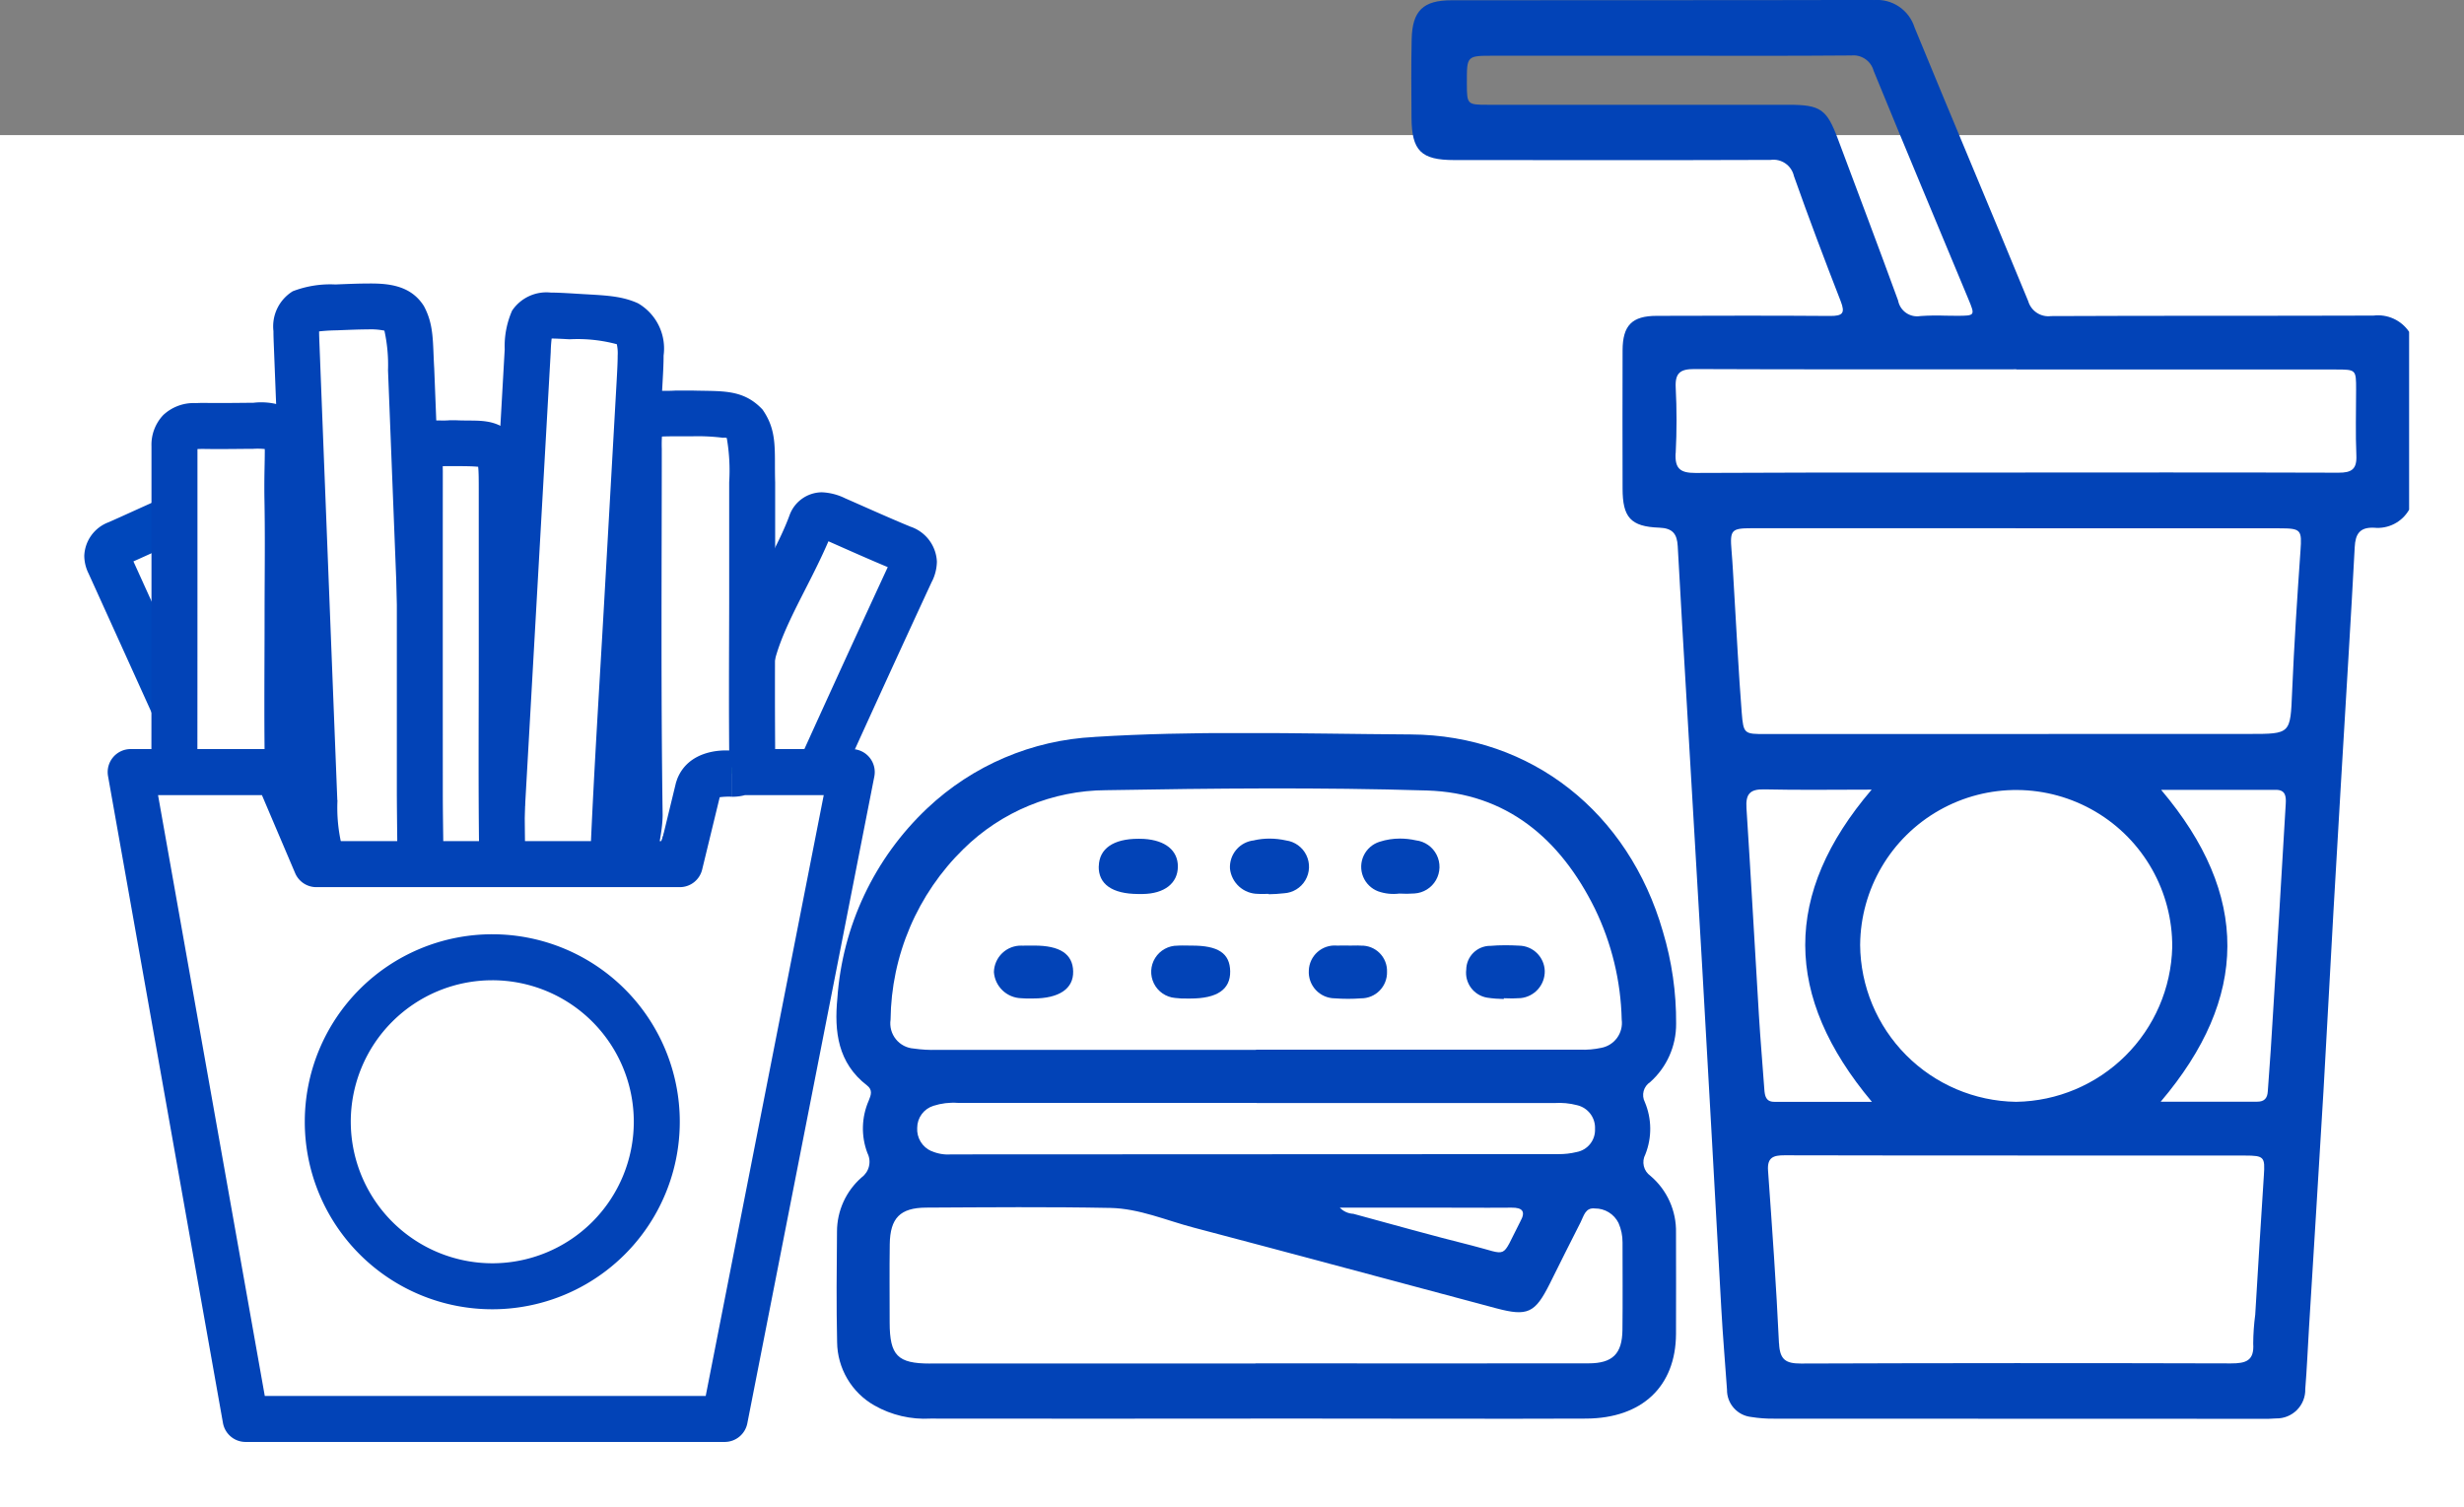 <svg xmlns="http://www.w3.org/2000/svg" xmlns:xlink="http://www.w3.org/1999/xlink" width="167" height="102.157" viewBox="0 0 167 102.157"><rect x="0" y="0" width="167" height="102.157" fill="#808080" stroke="none"/><defs><clipPath id="clip-path"><path id="Trazado_1092" data-name="Trazado 1092" d="M1499,94.573c-.182-3.908-.464-7.812-.741-11.716-.063-.888.363-1.035,1.115-1.033,5.271.019,10.542.01,15.812.01v.008q7.7,0,15.4,0c1.3,0,1.361.1,1.278,1.342-.212,3.144-.389,6.292-.585,9.437a15.417,15.417,0,0,0-.137,1.967c.08,1.164-.5,1.343-1.509,1.341q-14.564-.041-29.127.009h-.024c-1.024,0-1.426-.258-1.477-1.367m25.9-37.515c2.664,0,5.223,0,7.782,0,.653,0,.688.457.66.938q-.221,3.787-.45,7.572-.279,4.562-.567,9.125c-.058.933-.139,1.865-.2,2.8-.027.46-.232.7-.708.7-2.143,0-4.286,0-6.55,0,5.981-7.046,6.062-14.006.029-21.135m-20.4,10.5a10.576,10.576,0,1,1,21.152.173A10.75,10.75,0,0,1,1515.089,78.2h-.031A10.726,10.726,0,0,1,1504.5,67.562M1498.682,78.2c-.574,0-.642-.4-.675-.849-.117-1.655-.263-3.31-.364-4.966-.287-4.695-.541-9.392-.846-14.085-.061-.939.215-1.3,1.2-1.276,2.384.055,4.769.017,7.283.017-6.028,7.058-5.979,14.011.017,21.16h-6.614m-2.208-26.376c-.215-2.727-.345-5.461-.512-8.192-.057-.933-.1-1.867-.179-2.8-.113-1.382-.018-1.507,1.353-1.508q8.948,0,17.893,0v.006q8.947,0,17.893,0c1.474,0,1.521.107,1.422,1.523-.223,3.179-.43,6.359-.566,9.542-.122,2.869-.076,2.871-2.909,2.871l-32.767.007h-.014c-1.434,0-1.5,0-1.614-1.45M1492,34.238a43.43,43.43,0,0,0,0-4.468c-.046-.977.325-1.236,1.26-1.233,7.277.031,14.554.017,21.831.017v.013q10.811,0,21.624,0c1.4,0,1.4,0,1.4,1.355,0,1.49-.047,2.982.018,4.469.041.938-.325,1.173-1.21,1.17-7.8-.026-15.594-.012-23.391-.01H1508.6c-5.078,0-10.157,0-15.235.027h-.037c-1,0-1.393-.276-1.334-1.341m11.881-26.951a1.42,1.42,0,0,1,1.541,1.039c2.114,5.166,4.277,10.313,6.42,15.468.466,1.12.456,1.129-.752,1.134-.269,0-.538,0-.807-.009a16.239,16.239,0,0,0-1.69.026,1.313,1.313,0,0,1-1.515-1.055c-1.331-3.649-2.708-7.28-4.068-10.918-.766-2.048-1.174-2.344-3.364-2.346q-5.778,0-11.557,0-4.419,0-8.837,0c-1.372,0-1.395-.031-1.4-1.394,0-.035,0-.07,0-.1-.005-1.829-.005-1.83,1.789-1.83h11.861V7.3c2.138,0,4.275.006,6.413.006q2.984,0,5.968-.023m1.548-3.763c-9.538.025-19.075.011-28.612.022-1.927,0-2.66.709-2.707,2.624-.042,1.768-.02,3.538-.012,5.306.011,2.274.645,2.9,2.9,2.9,7.145,0,14.289.018,21.433-.01a1.421,1.421,0,0,1,1.588,1.1c1.006,2.843,2.073,5.665,3.168,8.476.318.817.133,1-.708,1-3.919-.031-7.837-.017-11.757-.007-1.68,0-2.312.644-2.318,2.339q-.013,4.682,0,9.364c0,1.952.545,2.584,2.485,2.653.913.033,1.208.427,1.253,1.258.195,3.632.415,7.263.627,10.894q.514,8.765,1.026,17.532.661,11.62,1.3,23.243c.1,1.832.26,3.662.386,5.494a1.835,1.835,0,0,0,1.642,1.852,8.942,8.942,0,0,0,1.551.114q16.489.012,32.981.01a9.622,9.622,0,0,0,1.039-.026,1.941,1.941,0,0,0,1.98-2c.113-1.38.168-2.766.253-4.149.328-5.36.666-10.718.983-16.078.238-4.046.44-8.094.674-12.141q.494-8.559,1.011-17.118c.149-2.525.3-5.049.431-7.575.045-.854.321-1.355,1.313-1.306a2.457,2.457,0,0,0,2.373-1.221V26.013a2.544,2.544,0,0,0-2.415-1.1c-7.283.025-14.566,0-21.849.034a1.426,1.426,0,0,1-1.554-1.018c-2.547-6.188-5.156-12.351-7.7-18.542a2.665,2.665,0,0,0-2.763-1.86h-.012" transform="translate(-1474.08 -3.524)" fill="none"></path></clipPath><clipPath id="clip-path-2"><path id="Trazado_1093" data-name="Trazado 1093" d="M1457.348,115.377c.734-.007.971.256.591.933-.017.029-.03.062-.046.092-1.305,2.528-.7,2.177-3.261,1.536-2.682-.67-5.343-1.419-8.011-2.144a1.356,1.356,0,0,1-.919-.417h7.085c.988,0,1.976.006,2.965.006q.8,0,1.6-.006m-39.42,10.566c-2.2,0-2.734-.542-2.738-2.782,0-1.769-.019-3.538.006-5.307s.7-2.47,2.47-2.48c4.161-.021,8.325-.06,12.485.022,1.952.039,3.78.845,5.654,1.336,6.841,1.8,13.668,3.649,20.5,5.467,2.127.566,2.628.319,3.619-1.657.7-1.4,1.388-2.8,2.1-4.185.21-.41.312-1,.965-.925a1.768,1.768,0,0,1,1.6.985,3.22,3.22,0,0,1,.272,1.315c0,1.976.017,3.954-.006,5.931-.019,1.624-.67,2.264-2.293,2.266q-11.289.011-22.579,0v.012h-22.059m.1-14.392a1.614,1.614,0,0,1-.968-1.584,1.567,1.567,0,0,1,1.1-1.49,4.38,4.38,0,0,1,1.64-.2h20.271v.012q10.083,0,20.166,0a4.823,4.823,0,0,1,1.545.145,1.57,1.57,0,0,1,1.218,1.606,1.523,1.523,0,0,1-1.254,1.571,4.965,4.965,0,0,1-1.23.14q-20.531.016-41.061.018h-.1a2.78,2.78,0,0,1-1.324-.224m.357-6.86a9.022,9.022,0,0,1-1.554-.089,1.711,1.711,0,0,1-1.579-1.962,16.419,16.419,0,0,1,4.936-11.559,13.871,13.871,0,0,1,9.679-3.99c7.245-.126,14.5-.2,21.737.021,5.393.164,9.043,3.274,11.382,8.006a18.15,18.15,0,0,1,1.82,7.522,1.717,1.717,0,0,1-1.392,1.915,5.714,5.714,0,0,1-1.446.122h-.1q-10.922,0-21.844,0v.016h-8.654q-6.491,0-12.98,0m10.691-21.209a17.8,17.8,0,0,0-11.35,4.84,19.561,19.561,0,0,0-6.085,12.871c-.218,2.254.031,4.387,2.015,5.91.39.3.268.652.11,1.028a4.7,4.7,0,0,0-.089,3.55,1.31,1.31,0,0,1-.387,1.647,4.885,4.885,0,0,0-1.674,3.682c-.024,2.5-.047,5,.008,7.491a5,5,0,0,0,2.53,4.29,6.924,6.924,0,0,0,3.8.888q11.029.013,22.06,0v0h4.266c6.036,0,12.071.023,18.107,0,3.8-.018,6.073-2.187,6.094-5.729.013-2.289,0-4.578,0-6.868a4.908,4.908,0,0,0-1.735-3.856,1.126,1.126,0,0,1-.343-1.452,4.683,4.683,0,0,0-.036-3.55,1.041,1.041,0,0,1,.361-1.349,5.258,5.258,0,0,0,1.761-3.962,21.2,21.2,0,0,0-.9-6.253c-2.32-8.054-8.9-13.3-17.08-13.349-3.818-.022-7.638-.1-11.457-.1-3.323,0-6.647.059-9.967.267" transform="translate(-1411.578 -83.216)" fill="none"></path></clipPath><clipPath id="clip-path-3"><path id="Trazado_1094" data-name="Trazado 1094" d="M1456.014,94.8a1.818,1.818,0,0,0-1.647,1.926,1.916,1.916,0,0,0,1.9,1.7c.24.02.483,0,.725,0v.026a10.313,10.313,0,0,0,1.032-.065,1.8,1.8,0,0,0,.142-3.581,5.205,5.205,0,0,0-1.117-.125,4.791,4.791,0,0,0-1.04.114" transform="translate(-1454.362 -94.683)" fill="none"></path></clipPath><clipPath id="clip-path-4"><path id="Trazado_1095" data-name="Trazado 1095" d="M1440.1,96.553c-.03,1.219.91,1.882,2.673,1.889h.133c.059,0,.119,0,.178,0,1.472-.019,2.379-.73,2.38-1.866,0-1.088-.846-1.776-2.3-1.868-.1-.006-.207-.007-.31-.008h-.077c-1.681,0-2.644.668-2.672,1.854" transform="translate(-1440.098 -94.699)" fill="none"></path></clipPath><clipPath id="clip-path-5"><path id="Trazado_1096" data-name="Trazado 1096" d="M1469.887,94.892a1.777,1.777,0,0,0-.1,3.364,3.128,3.128,0,0,0,1.425.15,7.585,7.585,0,0,0,1.031-.007,1.808,1.808,0,0,0,.1-3.6,5,5,0,0,0-1.08-.121,4.46,4.46,0,0,0-1.371.213" transform="translate(-1468.628 -94.679)" fill="none"></path></clipPath><clipPath id="clip-path-6"><path id="Trazado_1097" data-name="Trazado 1097" d="M1447.594,106.309a1.776,1.776,0,0,0-.168,3.545,5.55,5.55,0,0,0,.859.04h.176c1.814,0,2.718-.614,2.7-1.842s-.815-1.756-2.636-1.746c-.2,0-.391-.007-.586-.007-.116,0-.232,0-.347.011" transform="translate(-1445.811 -106.298)" fill="none"></path></clipPath><clipPath id="clip-path-7"><path id="Trazado_1098" data-name="Trazado 1098" d="M1481.647,106.311a1.63,1.63,0,0,0-1.6,1.612,1.71,1.71,0,0,0,1.413,1.9,8.279,8.279,0,0,0,1.137.092v-.052a8.72,8.72,0,0,0,1.142-.009,1.816,1.816,0,0,0,1.629-1.848,1.769,1.769,0,0,0-1.747-1.708c-.308-.017-.619-.027-.929-.027-.35,0-.7.013-1.045.044" transform="translate(-1480.037 -106.267)" fill="none"></path></clipPath><clipPath id="clip-path-8"><path id="Trazado_1099" data-name="Trazado 1099" d="M1464.808,106.3a1.751,1.751,0,0,0-1.868,1.678,1.778,1.778,0,0,0,1.773,1.9,11.883,11.883,0,0,0,1.763,0,1.752,1.752,0,0,0,1.764-1.8,1.718,1.718,0,0,0-1.772-1.773c-.275-.021-.553,0-.83,0v-.006c-.173,0-.346,0-.519,0-.1,0-.208,0-.311.006" transform="translate(-1462.938 -106.289)" fill="none"></path></clipPath><clipPath id="clip-path-9"><path id="Trazado_1100" data-name="Trazado 1100" d="M1430.595,106.309a1.834,1.834,0,0,0-1.886,1.794,1.91,1.91,0,0,0,1.833,1.771,6,6,0,0,0,.645.018h.183c1.761,0,2.738-.66,2.711-1.837s-.894-1.755-2.657-1.748c-.174,0-.348,0-.522,0-.1,0-.2,0-.306.007" transform="translate(-1428.709 -106.302)" fill="none"></path></clipPath><linearGradient id="linear-gradient" x1="-70.927" y1="93.877" x2="-70.876" y2="93.877" gradientUnits="objectBoundingBox"><stop offset="0" stop-color="#0243b7"></stop><stop offset="1" stop-color="#6aff9e"></stop></linearGradient><linearGradient id="linear-gradient-2" x1="-270.274" y1="88.729" x2="-270.076" y2="88.729" xlink:href="#linear-gradient"></linearGradient><linearGradient id="linear-gradient-4" x1="-143.853" y1="73.334" x2="-143.75" y2="73.334" xlink:href="#linear-gradient"></linearGradient></defs><g id="Grupo_2565" data-name="Grupo 2565" transform="translate(-1301 -3375.843)"><rect id="Rect&#xE1;ngulo_569" data-name="Rect&#xE1;ngulo 569" width="167" height="93" transform="translate(1301 3385)" fill="#fff"></rect><g id="Grupo_927" data-name="Grupo 927" transform="translate(4.658 88.486)"><g id="Grupo_907" data-name="Grupo 907" transform="translate(1391.994 3287.357)"><g id="Grupo_906" data-name="Grupo 906" clip-path="url(#clip-path)"><rect id="Rect&#xE1;ngulo_550" data-name="Rect&#xE1;ngulo 550" width="67.65" height="96.179" transform="translate(-0.017 0)" fill="#0243b7"></rect></g></g><g id="Grupo_909" data-name="Grupo 909" transform="translate(1353.024 3337.045)"><g id="Grupo_908" data-name="Grupo 908" clip-path="url(#clip-path-2)"><rect id="Rect&#xE1;ngulo_551" data-name="Rect&#xE1;ngulo 551" width="57.098" height="46.496" transform="translate(-0.153 0)" fill="#0243b7"></rect></g></g><g id="Grupo_911" data-name="Grupo 911" transform="translate(1379.7 3344.195)"><g id="Grupo_910" data-name="Grupo 910" clip-path="url(#clip-path-3)"><rect id="Rect&#xE1;ngulo_552" data-name="Rect&#xE1;ngulo 552" width="5.457" height="3.77" transform="translate(-0.056 0)" fill="#0243b7"></rect></g></g><g id="Grupo_913" data-name="Grupo 913" transform="translate(1370.807 3344.205)"><g id="Grupo_912" data-name="Grupo 912" clip-path="url(#clip-path-4)"><rect id="Rect&#xE1;ngulo_553" data-name="Rect&#xE1;ngulo 553" width="5.395" height="3.743" transform="translate(-0.029 0)" fill="#0243b7"></rect></g></g><g id="Grupo_915" data-name="Grupo 915" transform="translate(1388.595 3344.192)"><g id="Grupo_914" data-name="Grupo 914" clip-path="url(#clip-path-5)"><rect id="Rect&#xE1;ngulo_554" data-name="Rect&#xE1;ngulo 554" width="5.333" height="3.767" transform="translate(-0.005 0)" fill="#0243b7"></rect></g></g><g id="Grupo_917" data-name="Grupo 917" transform="translate(1374.369 3351.437)"><g id="Grupo_916" data-name="Grupo 916" clip-path="url(#clip-path-6)"><rect id="Rect&#xE1;ngulo_555" data-name="Rect&#xE1;ngulo 555" width="5.421" height="3.602" transform="translate(-0.052 -0.002)" fill="#0243b7"></rect></g></g><g id="Grupo_919" data-name="Grupo 919" transform="translate(1395.708 3351.417)"><g id="Grupo_918" data-name="Grupo 918" clip-path="url(#clip-path-7)"><rect id="Rect&#xE1;ngulo_556" data-name="Rect&#xE1;ngulo 556" width="5.429" height="3.644" transform="translate(-0.081 0)" fill="#0243b7"></rect></g></g><g id="Grupo_921" data-name="Grupo 921" transform="translate(1385.047 3351.431)"><g id="Grupo_920" data-name="Grupo 920" clip-path="url(#clip-path-8)"><rect id="Rect&#xE1;ngulo_557" data-name="Rect&#xE1;ngulo 557" width="5.353" height="3.636" transform="translate(-0.046 -0.007)" fill="#0243b7"></rect></g></g><g id="Grupo_923" data-name="Grupo 923" transform="translate(1363.705 3351.439)"><g id="Grupo_922" data-name="Grupo 922" clip-path="url(#clip-path-9)"><rect id="Rect&#xE1;ngulo_558" data-name="Rect&#xE1;ngulo 558" width="5.407" height="3.596" transform="translate(-0.009 -0.002)" fill="#0243b7"></rect></g></g><path id="Trazado_1101" data-name="Trazado 1101" d="M1398.581,88.5l.6,1.44a3.207,3.207,0,0,1-1.235.231h.006a4.554,4.554,0,0,0-.942.047l-.016-.051.089.04-.074.011-.016-.051.089.04-2.94-1,.549-2.267H1406.4l-7.219,3-.6-1.44V90.06h-2.663V88.5l1.515.367-.261,1.076-1.515-.367-1.425-.631c.753-1.849,2.828-1.979,3.707-1.892h.005l.039.007.6,1.44v0Z" transform="translate(-51.989 3252.426)" fill="url(#linear-gradient)"></path><path id="Trazado_1102" data-name="Trazado 1102" d="M1365.394,92.857h1.559V93l-3.114.1c-.033-.546-.031-1.149-.032-1.878V89.652l3.118-.006c0,1.058.016,2.126.029,3.192v.019h-1.559l-1.559.018c-.012-1.067-.025-2.143-.029-3.218l3.118,0v1.563c0,.727,0,1.3.026,1.687l-1.556.1h-1.559v-.14h1.559l-1.559.018Z" transform="translate(-40.568 3251.408)" fill="url(#linear-gradient-2)"></path><path id="Trazado_1103" data-name="Trazado 1103" d="M1365.394,92.857h1.559V93l-3.114.1c-.033-.546-.031-1.149-.032-1.878V89.652l3.118-.006c0,1.058.016,2.126.029,3.192v.019h-1.559l-1.559.018c-.012-1.067-.025-2.143-.029-3.218l3.118,0v1.563c0,.727,0,1.3.026,1.687l-1.556.1h-1.559v-.14h1.559l-1.559.018Z" transform="translate(-40.568 3251.408)" fill="url(#linear-gradient-2)"></path><path id="Trazado_1104" data-name="Trazado 1104" d="M1337.124,73.267q-2.327-5.144-4.662-10.287c-.294-.641-.074-1.063.592-1.357,1.042-.459,2.076-.939,3.119-1.406.794-.356,1.324-.211,1.328.682.012,4.1,0,8.2,0,12.3-.124.025-.252.05-.38.07" transform="translate(-28.718 3262.556)" fill="#fff"></path><path id="Trazado_1105" data-name="Trazado 1105" d="M1336.182,72.325l-1.42.642q-2.327-5.143-4.661-10.286l0,.006a2.772,2.772,0,0,1-.27-1.157,2.531,2.531,0,0,1,1.649-2.276c1.024-.451,2.056-.93,3.111-1.4a3.255,3.255,0,0,1,1.326-.316,2.14,2.14,0,0,1,1.7.8,2.574,2.574,0,0,1,.5,1.608v0q.008,2.577.007,5.15,0,3.577,0,7.152a1.558,1.558,0,0,1-1.252,1.528c-.13.026-.277.055-.44.081a1.561,1.561,0,0,1-1.667-.9l1.42-.642-.246-1.539c.094-.015.2-.036.32-.059l.307,1.528H1335q0-3.578,0-7.152,0-2.572-.007-5.141v0l.541,0-.382.3c-.2-.267-.155-.3-.159-.3l.541,0-.382.3.76-.595v.987a1.037,1.037,0,0,1-.76-.392l.76-.595v.987l-.051.044c-1.03.461-2.067.943-3.129,1.41l-.039-.092.056.047-.015.044-.041-.092.056.047-.618-.532h.813a.865.865,0,0,1-.2.532l-.618-.532h.488l.311-.142c-.017.007.012,0,.014.142h-.325l.311-.142,0,.006q2.333,5.144,4.662,10.288l-1.42.643-.246-1.539Z" transform="translate(-27.777 3263.498)" fill="#0047bb"></path><path id="Trazado_1106" data-name="Trazado 1106" d="M1413.037,63.35q-3.071,6.633-6.084,13.282c-.8,1.77-2.453,1.137-3.8,1.088s-1.021-1.171-1.059-1.953c-.045-.947-.012-1.9-.012-3.16-.707-4.525,2.536-8.3,4.157-12.508.314-.823,1.026-.575,1.676-.29,1.485.653,2.961,1.32,4.463,1.94.848.352,1.017.827.657,1.6" transform="translate(-54.942 3262.744)" fill="#fff"></path><path id="Trazado_1107" data-name="Trazado 1107" d="M1412.1,62.4l1.414.655q-3.069,6.627-6.079,13.271a3.559,3.559,0,0,1-3.408,2.153c-.815-.008-1.471-.145-1.866-.151a2.6,2.6,0,0,1-2.126-1.074,2.927,2.927,0,0,1-.445-1.685c0-.271.015-.482.013-.6V74.9c-.02-.421-.026-.834-.026-1.255,0-.615.012-1.249.012-1.98h1.559l-1.54.241a9.817,9.817,0,0,1-.118-1.524c.069-4.727,3.076-8.278,4.361-11.785l0,0a2.352,2.352,0,0,1,2.185-1.564,3.925,3.925,0,0,1,1.573.4c1.5.658,2.962,1.32,4.432,1.927a2.626,2.626,0,0,1,1.8,2.376,3.131,3.131,0,0,1-.323,1.322h0L1412.1,62.4l-1.414-.656.033-.009h.762l-.569.509a.823.823,0,0,1-.193-.509h.762l-.569.509-.067,0c-1.531-.633-3.018-1.3-4.494-1.953-.271-.132-.319-.094-.319-.139v-.72l.727.277c0,.036-.523.519-.727.442v-.72l.727.277v0c-1.647,4.106-4.222,7.451-4.152,10.664a6.679,6.679,0,0,0,.081,1.042l.019.241c0,.764-.012,1.407-.012,1.98,0,.393.005.754.022,1.1v.008c0,.072,0,.143,0,.214,0,.265-.014.47-.013.6h-.173l.085-.057.088.057h-.173l.085-.057-.365.246.021-.545c0,.088.181.021.344.3l-.365.246.021-.545c.757.036,1.369.157,1.751.149.547-.1.28.1.569-.323q3.017-6.657,6.09-13.293h0Z" transform="translate(-54 3263.689)" fill="#0243b7"></path><path id="Trazado_1108" data-name="Trazado 1108" d="M1375.177,71.047l1.741-30.845c.144-2.473.148-2.473,2.919-2.321,4.9.264,4.9.264,4.65,4.663l-.833,14.751c-.319,5.645-.683,11.288-.927,16.934-.067,1.541-.545,2.16-2.374,2.049-5.454-.337-5.457-.275-5.177-5.231" transform="translate(-44.814 3270.918)" fill="#fff"></path><path id="Trazado_1109" data-name="Trazado 1109" d="M1374.231,70.1l-1.557-.088,1.742-30.845v0a5.989,5.989,0,0,1,.5-2.618,2.8,2.8,0,0,1,2.629-1.225c.425,0,.882.027,1.434.057,2.011.136,3.207.1,4.469.667a3.54,3.54,0,0,1,1.737,3.543c0,.612-.04,1.288-.085,2.1l-.833,14.752c-.318,5.653-.683,11.289-.926,16.912a3.932,3.932,0,0,1-.841,2.533,3.446,3.446,0,0,1-2.7,1.021c-.159,0-.321-.006-.488-.016-2.234-.165-3.556-.137-4.893-.736a3.756,3.756,0,0,1-1.842-3.788c0-.677.045-1.437.1-2.351l1.557.089,1.555.088c-.052.912-.092,1.639-.091,2.174a3.311,3.311,0,0,0,.095,1l-.078.03.044-.061.034.031-.078.03.044-.061a12.746,12.746,0,0,0,3.748.443c.11.007.209.01.3.01a1.626,1.626,0,0,0,.454-.045l.07.218-.192-.1c-.007-.021.107-.128.122-.12l.07.218-.192-.1a1.993,1.993,0,0,0,.092-.646c.244-5.668.61-11.317.928-16.954l.833-14.751c.046-.808.081-1.452.081-1.922a2.871,2.871,0,0,0-.075-.84l.211-.08-.128.176a.245.245,0,0,1-.083-.1l.211-.08-.128.176a10.266,10.266,0,0,0-3.266-.352c-.552-.031-.979-.052-1.264-.052s-.337.032-.344.014l-.194-.587.642.173c-.032-.009-.279.426-.448.414l-.194-.587.642.173a9.186,9.186,0,0,0-.12,1.307v0l-1.742,30.845Z" transform="translate(-43.867 3271.863)" fill="#0243b7"></path><path id="Trazado_1110" data-name="Trazado 1110" d="M1354.128,70.363q-.6-15.437-1.208-30.871c-.1-2.475-.089-2.476,2.68-2.593,4.9-.2,4.9-.2,5.075,4.2l.579,14.764c.18,4.58.331,9.16.54,13.743l.061,1.562c.029.728.052,1.314.1,1.78.048,1.443-.4,2.064-2.169,2.122-5.465.19-5.463.252-5.657-4.708" transform="translate(-36.459 3271.292)" fill="#fff"></path><path id="Trazado_1111" data-name="Trazado 1111" d="M1353.182,69.422l-1.557.06q-.6-15.435-1.208-30.871c-.015-.385-.029-.724-.029-1.047a2.793,2.793,0,0,1,1.309-2.7,7.084,7.084,0,0,1,2.892-.46c.865-.035,1.588-.065,2.225-.065,1.36-.014,2.884.117,3.771,1.529.694,1.294.591,2.414.7,4.233l.579,14.764c.18,4.586.331,9.163.539,13.733V68.6l.061,1.562c.028.726.052,1.3.092,1.683l.008.107q0,.126,0,.249a3.371,3.371,0,0,1-.945,2.566,4.042,4.042,0,0,1-2.736.915h0c-.942.032-1.731.062-2.424.062-1.527.008-3.121-.106-4.077-1.593-.751-1.372-.647-2.617-.768-4.674l1.557-.061,1.557-.061a10.948,10.948,0,0,0,.315,3.174l.046-.009a5.574,5.574,0,0,0,1.369.108c.6,0,1.371-.027,2.315-.06h0c.7-.014.652-.128.7-.073l.158.169-.233-.07c.011,0,.02-.052.075-.1l.158.169-.233-.07a1.528,1.528,0,0,0,.035-.392l0-.147,1.558-.051-1.551.158c-.055-.545-.077-1.148-.106-1.876l-.061-1.563v.01c-.209-4.6-.361-9.179-.541-13.752l-.579-14.764a10.778,10.778,0,0,0-.26-2.752l.091-.054-.039.131-.052-.077.091-.054-.039.131a4.618,4.618,0,0,0-1.149-.092c-.536,0-1.234.027-2.1.063-1.154.016-1.544.145-1.568.1l-.351-.666.719.241a.866.866,0,0,1-.368.425l-.351-.666.719.241a1.228,1.228,0,0,0-.014.372c0,.228.011.54.027.925q.6,15.432,1.208,30.871Z" transform="translate(-35.513 3272.233)" fill="#0243b7"></path><path id="Trazado_1112" data-name="Trazado 1112" d="M1339.625,73.981q.012-11.39,0-22.786c0-.877.43-1.365,1.423-1.369.182,0,.368-.012.55-.012,6.8.1,5.58-.889,5.691,5.005.05,2.622.009,5.249.009,7.875,0,3.574-.045,7.147.025,10.721.024,1.407-.443,2.089-2.085,1.981-1.336-.087-2.685-.033-4.029-.021-1.046.012-1.588-.4-1.588-1.395" transform="translate(-31.463 3266.408)" fill="#fff"></path><path id="Trazado_1113" data-name="Trazado 1113" d="M1338.683,73.039h-1.559q.007-6.78.007-13.561,0-4.611,0-9.223a2.923,2.923,0,0,1,.794-2.114,3.015,3.015,0,0,1,2.18-.815h.007c.112,0,.3-.012.55-.012h.023c.388.006.749.007,1.086.007.908,0,1.639-.015,2.258-.015a4.532,4.532,0,0,1,2.929.65,3.318,3.318,0,0,1,.975,2.806c0,.622-.029,1.341-.029,2.269,0,.256,0,.527.007.816.019,1,.025,2,.025,3,0,1.644-.016,3.279-.016,4.9,0,2.023-.015,4.038-.015,6.045,0,1.553.009,3.1.039,4.644v.132a3.609,3.609,0,0,1-.755,2.43,3.26,3.26,0,0,1-2.57,1.02q-.208,0-.422-.014c-.521-.034-1.058-.046-1.609-.046-.744,0-1.512.021-2.3.028h-.058a3.229,3.229,0,0,1-2.179-.713,2.89,2.89,0,0,1-.925-2.241H1340l.095-.108c.157.094.15.1.144.108H1340l.095-.108-.209.241.089-.318a.527.527,0,0,1,.121.077l-.209.241.089-.318a1.055,1.055,0,0,0,.251.022h.029c.753-.007,1.531-.028,2.331-.028.593,0,1.2.011,1.814.052.081,0,.153.007.218.007a1.123,1.123,0,0,0,.33-.033l.1.294-.271-.132c0-.041.155-.167.168-.161l.1.294-.271-.132a1.174,1.174,0,0,0,.046-.461V72.5c-.031-1.574-.039-3.142-.039-4.706,0-2.023.014-4.038.014-6.045,0-1.645.016-3.28.016-4.9,0-.985-.006-1.965-.024-2.942-.006-.309-.008-.6-.008-.875,0-.988.029-1.749.029-2.269a3.892,3.892,0,0,0-.036-.681l.578-.128-.187.531c-.094.021-.4-.364-.391-.4l.578-.128-.187.531a4.912,4.912,0,0,0-1.141-.062c-.567,0-1.317.015-2.258.015-.35,0-.727,0-1.131-.008l.023-1.558V50.43c-.111,0-.3.011-.55.012h.007v-.114l.014.014-.013.1v-.114l.014.014-.335-.334.454.15a.5.5,0,0,1-.12.184l-.335-.334.454.15,0,.095q0,4.612,0,9.224,0,6.782-.006,13.564v0Z" transform="translate(-30.522 3267.35)" fill="#0243b7"></path><path id="Trazado_1114" data-name="Trazado 1114" d="M1366.336,78.57c-.012-1.067-.025-2.139-.029-3.205q0-10.9,0-21.786c0-1.874,0-1.874,2.006-1.878,3.545-.008,3.545-.008,3.545,3.321V66.19c0,4.273-.033,8.542.021,12.814.017,1.167-.3,1.655-1.625,1.647-3.185-.017-3.8.012-3.921-1.94Z" transform="translate(-41.509 3265.695)" fill="#fff"></path><path id="Trazado_1115" data-name="Trazado 1115" d="M1365.394,77.629l-1.559.018c-.012-1.067-.025-2.143-.029-3.218v0q0-10.9,0-21.788c.083-.885-.251-1.607.748-2.778,1.191-.887,1.837-.574,2.814-.657h.48c1.5.072,2.594-.193,3.852,1,.987,1.337.7,2.319.774,3.883V65.249c0,2.362-.01,4.719-.01,7.071,0,1.91.006,3.818.031,5.723v.1a2.812,2.812,0,0,1-3.152,3.121h-.041a10.522,10.522,0,0,1-3.707-.367,3.176,3.176,0,0,1-1.762-3.037l0-.1v-.14h1.559l-1.559.018,1.559-.018h1.559v.14h-1.559l1.556-.1a2.79,2.79,0,0,0,.077.572l-.429.2.25-.392a.548.548,0,0,1,.179.2l-.429.2.25-.392c0,.011.025.03.466.057s1.111.039,2.008.044h.024l.035,0v-.064c-.024-1.925-.031-3.846-.031-5.764,0-2.361.01-4.718.01-7.071V54.081c0-.791,0-1.374-.039-1.7-.021-.227-.054-.211-.027-.226l.524-.286-.315.506a.65.65,0,0,1-.209-.22l.524-.286-.315.506c0-.007,0-.022-.246-.022-.291-.03-.77-.04-1.405-.039h-.473c-.5,0-.854.006-1,.023l-.035-.329.15.263c-.111.09-.115.062-.115.065l-.035-.329.15.263-.4-.7.855.141c-.033,0-.128.408-.456.562l-.4-.7.855.141a8.119,8.119,0,0,0-.024.924q-.005,10.889,0,21.786v-.006c0,1.058.016,2.126.029,3.192v.019Z" transform="translate(-40.568 3266.636)" fill="#0243b7"></path><path id="Trazado_1116" data-name="Trazado 1116" d="M1394.237,74.013l-.261,1.076a3.82,3.82,0,0,0-.219.674,6.535,6.535,0,0,1-.508,1.41c-.757,1.551-.439,3.429-2.362,2.982-2.051-.475-.86-2.924-.88-4.454-.12-8.277-.062-16.554-.058-24.835,0-2.346.049-2.382,2.51-2.4,5.175-.033,5.175-.033,5.175,4.666v8.223c0,2.821-.033,6.457.008,10.907.008.786-.091,1.489-.741,1.75Z" transform="translate(-50.309 3266.914)" fill="#fff"></path><path id="Trazado_1117" data-name="Trazado 1117" d="M1393.286,73.072l1.515.367-.261,1.076-.092.267a2.33,2.33,0,0,0-.126.4l0-.007a8.112,8.112,0,0,1-.628,1.747l0,0a18.22,18.22,0,0,0-.6,1.88,2.794,2.794,0,0,1-2.641,2.044,3.9,3.9,0,0,1-.876-.108,3.077,3.077,0,0,1-2.411-3.168c.024-1.229.354-2.32.325-2.765v-.049l1.559.009-1.559.022c-.06-4.151-.076-8.3-.076-12.442s.016-8.28.018-12.416v0c.077-1.132-.218-2,.817-3.2,1.221-.955,2.034-.673,3.242-.757.4,0,.774,0,1.122,0,1.995.062,3.44-.128,4.766,1.286,1.048,1.5.79,2.791.857,4.944v8.225c0,1.682-.014,3.644-.014,5.892q0,2.3.022,5h0v.1a3.076,3.076,0,0,1-1.719,3.114l-.581.112h-2.663V73.072l1.515.367-1.515-.367V71.513h2.663v1.559l-.58-1.447.172.428-.449-.165c0-.011.158-.237.277-.264l.172.428-.449-.165a1.773,1.773,0,0,0,.041-.484v-.069h0q-.025-2.716-.022-5.027c0-2.258.011-4.225.014-5.9v-8.22a12.846,12.846,0,0,0-.16-2.979s.011-.062-.262-.036a13.8,13.8,0,0,0-2.083-.1c-.334,0-.7,0-1.1,0-.608,0-1.047.014-1.253.041l-.008-.032-.29-.493.631.11c-.068-.011-.08.257-.342.382l-.29-.493.631.11a9.273,9.273,0,0,0-.042,1.216v0c0,4.143-.018,8.281-.018,12.415s.016,8.268.076,12.4V74.8c-.027,1.184-.35,2.218-.325,2.765V77.7a.892.892,0,0,0,.171.027v.494l-.325-.335a.583.583,0,0,1,.325-.159v.494l-.325-.335c.024.006.027-.024.137-.491a10.279,10.279,0,0,1,.627-1.842l0,0a5.011,5.011,0,0,0,.388-1.074l0-.007a5.353,5.353,0,0,1,.313-.951l1.424.635-1.515-.367.261-1.076a1.558,1.558,0,0,1,1.515-1.192Z" transform="translate(-49.358 3267.855)" fill="#0243b7"></path><path id="Trazado_1119" data-name="Trazado 1119" d="M1398.554,88.5l.6,1.44a3.205,3.205,0,0,1-1.235.231h.006a4.554,4.554,0,0,0-.942.047l-.016-.051.089.04-.074.011-.016-.051.089.04a1.559,1.559,0,0,1-2.94-1l.261-1.076a1.557,1.557,0,0,1,1.514-1.191h2.663a1.559,1.559,0,0,1,.6,3l-.6-1.44V90.06h-2.663V88.5l1.515.367-.26,1.076-1.515-.367-1.425-.631c.753-1.849,2.828-1.979,3.707-1.892h.006l.039.007.6,1.44v0Z" transform="translate(-51.962 3252.426)" fill="url(#linear-gradient-4)"></path><path id="Trazado_1121" data-name="Trazado 1121" d="M1375.625,87.563c-1.125,0-1.857-.009-2.287.963l-1.253,5.162h-24.636l-2.655-6.237h-9.931l7.789,43.841h32.474l8.608-43.841h-7.47a1.657,1.657,0,0,1-.637.112M1359.374,122.3a11.149,11.149,0,1,1,11.151-11.148,11.15,11.15,0,0,1-11.151,11.148" transform="translate(-29.67 3252.235)" fill="#fff"></path><path id="Trazado_1122" data-name="Trazado 1122" d="M1374.684,86.622l.005,1.559a4.56,4.56,0,0,0-.942.047l-.016-.051.091.04-.074.011-.016-.051.091.04-1.425-.631,1.514.368-1.253,5.162a1.556,1.556,0,0,1-1.514,1.191h-24.636a1.557,1.557,0,0,1-1.435-.948l-2.252-5.29h-7.041l7.235,40.723H1372.9l8-40.723h-5.575V86.51l.6,1.44a3.205,3.205,0,0,1-1.235.231h.005l-.005-1.559V85.063l.039.007.6-.12h7.47a1.56,1.56,0,0,1,1.529,1.859l-8.608,43.841a1.562,1.562,0,0,1-1.53,1.258h-32.474a1.556,1.556,0,0,1-1.535-1.286l-7.789-43.841a1.56,1.56,0,0,1,1.535-1.832h9.931a1.558,1.558,0,0,1,1.434.948l2.252,5.289h22.38l.964-3.97.09-.263c.752-1.851,2.828-1.979,3.707-1.892h.006Zm-16.251,34.736v1.559a12.708,12.708,0,1,1,12.71-12.706,12.708,12.708,0,0,1-12.71,12.706V119.8a9.591,9.591,0,1,0-9.589-9.589,9.605,9.605,0,0,0,9.589,9.589Z" transform="translate(-28.728 3253.176)" fill="#0243b7"></path></g></g></svg>